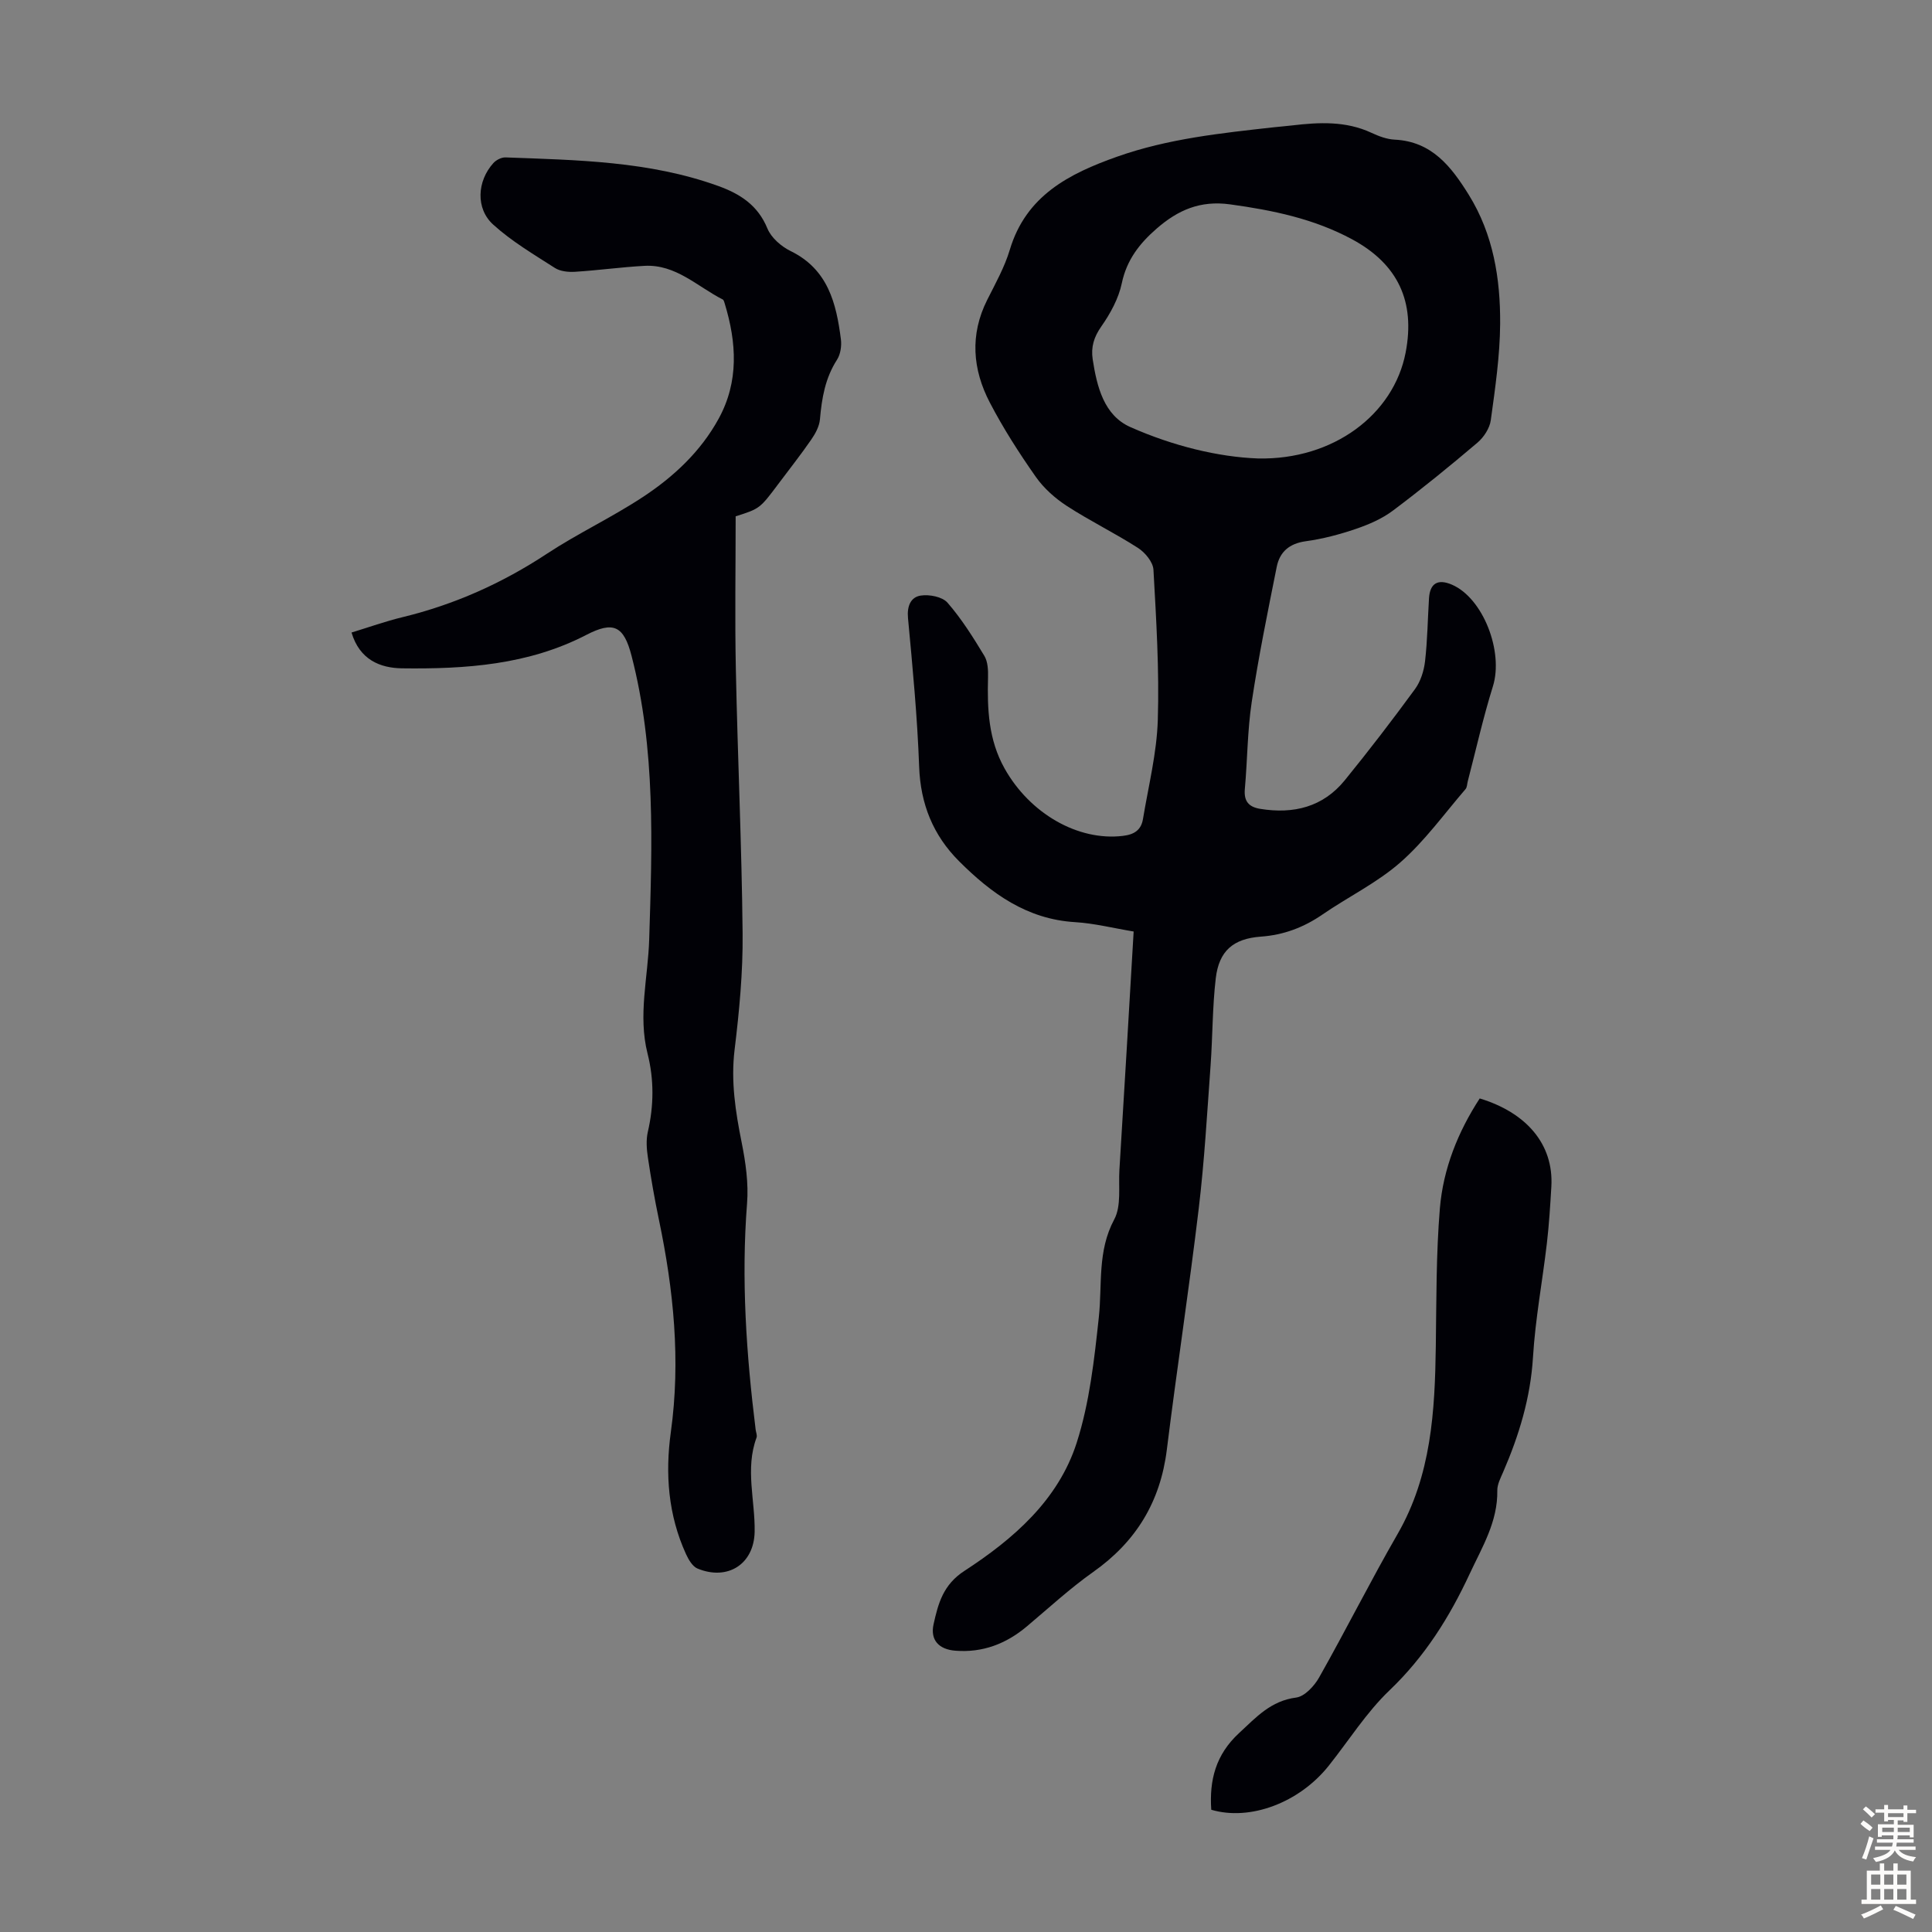 <svg enable-background="new 0 0 400 400" viewBox="0 0 400 400" xmlns="http://www.w3.org/2000/svg"><rect x="0" y="0" width="400" height="400" fill="#808080" stroke="none"/><g fill="#010106"><path d="m234.71 192.86c-4.22-.7-8.15-1.7-12.13-1.94-9.98-.6-17.35-5.95-24.02-12.62-5.36-5.36-7.98-11.82-8.26-19.55-.37-10.28-1.35-20.54-2.31-30.79-.23-2.48.57-4.33 2.62-4.65 1.78-.28 4.49.24 5.56 1.47 2.92 3.35 5.32 7.19 7.63 11.01.73 1.21.8 2.98.76 4.48-.17 6.53.08 12.87 3.43 18.84 5.22 9.31 15.18 15.07 24.5 13.95 2.39-.28 3.78-1.25 4.15-3.49 1.13-6.82 2.86-13.64 3.07-20.5.32-10.35-.32-20.75-.9-31.11-.09-1.59-1.72-3.56-3.19-4.51-4.79-3.08-9.95-5.59-14.73-8.69-2.43-1.58-4.77-3.66-6.43-6.02-3.46-4.93-6.74-10.04-9.52-15.38-3.59-6.87-4.17-14.06-.55-21.27 1.7-3.39 3.6-6.77 4.68-10.38 3.36-11.22 12.27-15.75 22.21-19.27 10.54-3.73 21.55-4.88 32.55-6.1 1.22-.14 2.45-.22 3.67-.37 5.59-.66 11.12-.95 16.43 1.52 1.5.7 3.18 1.34 4.8 1.42 7.74.37 11.75 5.61 15.37 11.43 5.08 8.19 6.55 17.37 6.49 26.71-.05 6.66-1.03 13.34-1.94 19.96-.23 1.66-1.44 3.51-2.75 4.63-5.71 4.85-11.53 9.59-17.53 14.09-2.24 1.68-4.97 2.86-7.64 3.77-3.37 1.15-6.88 2.08-10.4 2.56-3.4.47-5.38 2.21-6 5.31-1.86 9.29-3.76 18.58-5.17 27.94-.9 5.96-.89 12.05-1.43 18.06-.22 2.52.8 3.71 3.21 4.1 6.89 1.11 12.97-.38 17.48-5.92 5.01-6.16 9.85-12.47 14.54-18.88 1.16-1.59 1.85-3.77 2.08-5.76.5-4.33.55-8.71.82-13.06.2-3.1 1.84-4.05 4.75-2.8 6.47 2.8 10.72 13.87 8.48 21.05-2.02 6.47-3.5 13.11-5.21 19.68-.14.54-.13 1.21-.45 1.59-4.42 5.13-8.44 10.74-13.49 15.17-4.83 4.24-10.81 7.13-16.15 10.81-3.89 2.67-8.02 4.23-12.75 4.57-5.73.42-8.66 2.96-9.33 8.63-.7 5.97-.64 12.02-1.07 18.02-.72 9.9-1.28 19.84-2.46 29.69-1.99 16.65-4.54 33.24-6.6 49.88-1.34 10.78-6.36 19.04-15.22 25.3-4.83 3.42-9.21 7.46-13.75 11.28-4.3 3.62-9.18 5.49-14.83 5.04-3.4-.27-5.23-2.22-4.49-5.5.95-4.25 1.96-8.16 6.39-11.03 10.13-6.59 19.43-14.65 23.24-26.53 2.66-8.3 3.64-17.23 4.58-25.97.73-6.82-.33-13.69 3.19-20.26 1.5-2.8.86-6.78 1.07-10.23 1.01-16.24 1.96-32.54 2.95-49.38zm25.74-97.94c15.6.34 28.1-9.1 30.57-21.92 2.04-10.57-1.59-18.34-11.09-23.46-7.88-4.25-16.43-6.02-25.26-7.23-6.2-.85-10.8 1.19-15.2 5.02-3.54 3.08-6.19 6.46-7.21 11.3-.66 3.16-2.36 6.27-4.24 8.95-1.55 2.21-2.17 4.28-1.79 6.81.87 5.67 2.33 11.62 7.82 14.04 8.78 3.89 18.16 6.19 26.4 6.49z"/><path d="m152.31 106.9c0 10.67-.18 21.17.04 31.67.37 18.23 1.22 36.45 1.4 54.68.08 8.03-.69 16.1-1.66 24.08-.8 6.59.19 12.85 1.47 19.24.82 4.11 1.44 8.44 1.11 12.59-1.23 15.7-.15 31.28 1.78 46.84.07.55.36 1.19.18 1.65-2.39 6.47-.27 13-.39 19.5-.13 6.68-5.57 10.18-11.83 7.6-1.03-.43-1.85-1.84-2.37-2.97-3.7-8.08-4.35-16.62-3.15-25.28 2.06-14.85.57-29.44-2.47-43.98-.89-4.26-1.64-8.56-2.28-12.87-.26-1.73-.4-3.61-.02-5.28 1.26-5.44 1.31-10.86-.05-16.23-2.01-7.94.1-15.78.34-23.66.61-19.69 1.35-39.38-3.66-58.72-1.6-6.18-3.73-7.22-9.34-4.32-12.02 6.23-25.04 7.1-38.17 6.93-4.56-.06-8.79-1.79-10.46-7.41 3.6-1.1 7.03-2.33 10.55-3.18 10.75-2.61 20.62-7.02 29.88-13.12 6.42-4.23 13.47-7.53 19.89-11.76 6.38-4.2 11.98-9.42 15.71-16.25 4.19-7.68 3.7-15.69 1.25-23.76-.1-.32-.2-.77-.43-.89-5.25-2.66-9.7-7.31-16.19-6.96-4.8.26-9.57.93-14.37 1.23-1.39.09-3.07-.08-4.18-.79-4.38-2.81-8.94-5.5-12.77-8.97-3.69-3.34-3.34-9.02.02-12.74.58-.65 1.68-1.21 2.52-1.18 14.85.55 29.76.77 44 5.9 4.56 1.64 8.25 3.99 10.23 8.83.79 1.92 2.88 3.72 4.82 4.67 7.72 3.78 9.44 10.8 10.39 18.27.17 1.37-.08 3.09-.8 4.21-2.46 3.81-3.16 7.98-3.54 12.36-.13 1.45-.95 2.96-1.81 4.2-2.16 3.13-4.52 6.11-6.8 9.16-3.84 5.12-3.84 5.12-8.84 6.71z"/><path d="m306.36 227.42c9.53 2.89 15.35 9.37 14.83 18.27-.23 3.9-.47 7.8-.92 11.68-.92 7.87-2.4 15.71-2.88 23.6-.51 8.43-2.89 16.21-6.19 23.83-.53 1.22-1.22 2.54-1.2 3.8.11 6.46-3.14 11.71-5.73 17.27-4.18 8.98-9.29 17.12-16.56 24.07-4.81 4.59-8.44 10.4-12.62 15.65-6.12 7.67-16.3 11.47-24.31 9.1-.42-6.14.91-11.4 5.76-15.88 3.56-3.29 6.56-6.67 11.82-7.35 1.76-.23 3.75-2.39 4.75-4.16 5.55-9.82 10.61-19.92 16.24-29.69 7.01-12.16 7.73-25.45 7.92-38.94.13-9.5.06-19.03.84-28.49.69-8.21 3.74-15.83 8.25-22.76z"/></g><path d="m385.2 377.6.6-.7c.6.4 1.3.9 1.9 1.5l-.6.7c-.8-.5-1.4-1-1.9-1.5zm.3 7.1c.6-1.4 1.1-2.9 1.5-4.5.3.1.6.3.9.4-.5 1.4-1 2.9-1.5 4.4zm.2-10.1.6-.6c.7.5 1.3 1.1 1.9 1.6l-.7.7c-.6-.6-1.2-1.2-1.8-1.7zm8.4-.8h.8v.9h1.8v.7h-1.8v1.8h-.8v-.3h-1.2v.9h3.3v2.6h-.8v-.4h-2.5c0 .3 0 .6-.1.8h3.4v.7h-3.5c0 .3-.1.6-.1.8h4v.7h-3.5c.7.9 1.9 1.3 3.6 1.5-.2.2-.4.5-.6.9-1.9-.3-3.2-1.1-3.8-2.3-.5 1.1-1.8 2-3.9 2.4-.2-.3-.4-.5-.6-.8 1.9-.4 3.1-.9 3.6-1.7h-3.2v-.7h3.5c.1-.2.1-.5.2-.8h-3.3v-.7h3.4c0-.2 0-.5 0-.8h-2.4v.3h-.8v-2.6h3.3v-.9h-1.2v.3h-.8v-1.8h-1.8v-.7h1.8v-.9h.8v.9h3.2zm-4.4 5.5h2.4c0-.3 0-.6 0-.9h-2.4zm1.2-3.1h3.2v-.8h-3.2zm4.4 2.2h-2.4v.9h2.5v-.9z" fill="#fcfbfa"/><path d="m389.2 385.8h.9v1.5h1.9v-1.5h.9v1.5h2.7v6h1.1v.9h-11.3v-.9h1.1v-6h2.7zm.2 8.7.5.8c-1.2.6-2.5 1.3-4 1.9-.2-.3-.3-.6-.6-.8 1.6-.6 3-1.3 4.1-1.9zm-2-4.3h1.9v-2.1h-1.9zm0 3.1h1.9v-2.2h-1.9zm2.7-3.1h1.9v-2.1h-1.9zm0 3.1h1.9v-2.2h-1.9zm2.4 1.3c1.4.6 2.7 1.2 4.1 1.8l-.5.9c-1.5-.7-2.8-1.4-4.1-1.9zm2.2-6.5h-1.9v2.1h1.9zm-1.9 5.2h1.9v-2.2h-1.9z" fill="#fcfbfa"/></svg>